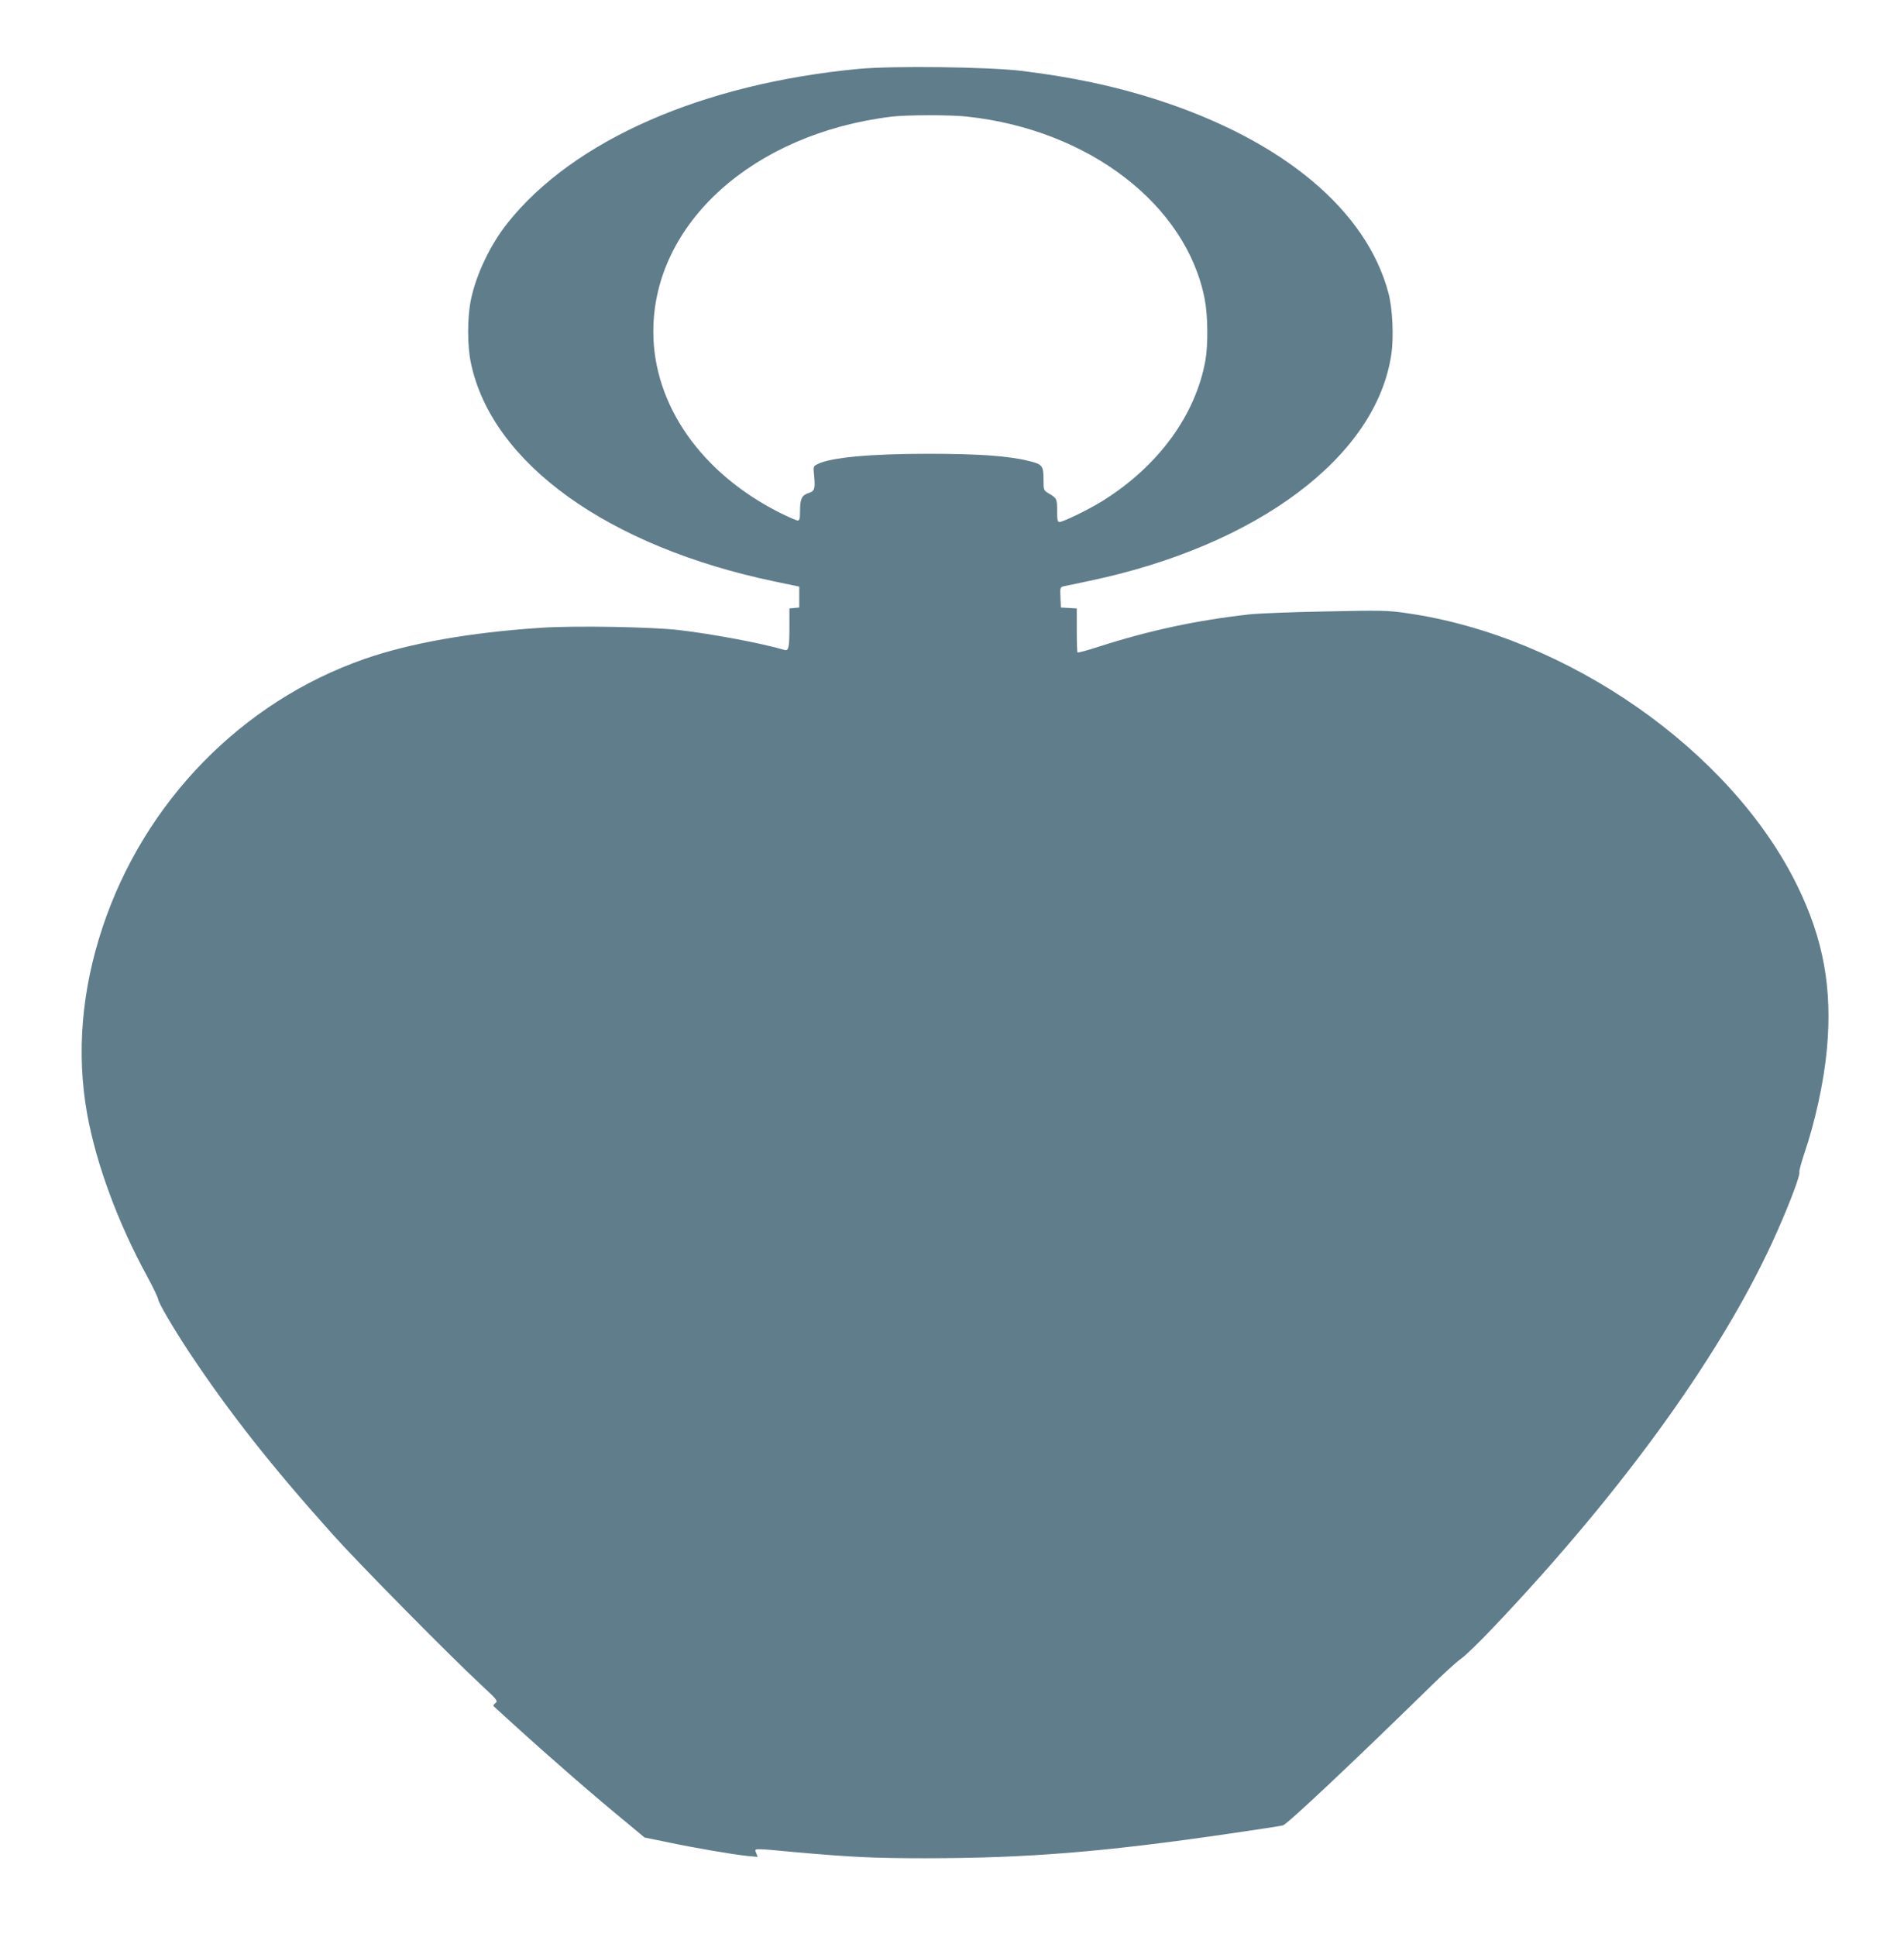 <?xml version="1.0" standalone="no"?>
<!DOCTYPE svg PUBLIC "-//W3C//DTD SVG 20010904//EN"
 "http://www.w3.org/TR/2001/REC-SVG-20010904/DTD/svg10.dtd">
<svg version="1.0" xmlns="http://www.w3.org/2000/svg"
 width="1259pt" height="1280pt" viewBox="0 0 1259 1280"
 preserveAspectRatio="xMidYMid meet">
<g transform="translate(0,1280) scale(0.1,-0.1)"
fill="#607d8b" stroke="none">
<path d="M5680 12345 c-1037 -98 -1888 -472 -2324 -1019 -113 -142 -207 -338
-242 -506 -24 -114 -25 -306 0 -420 139 -662 908 -1214 2013 -1444 l158 -33 0
-69 0 -69 -32 -3 -33 -3 0 -117 c0 -144 -5 -166 -34 -157 -154 45 -470 104
-696 131 -184 21 -690 30 -914 15 -468 -31 -864 -101 -1166 -206 -812 -283
-1458 -946 -1733 -1777 -138 -416 -172 -831 -101 -1228 60 -333 204 -723 400
-1081 37 -68 68 -134 70 -146 2 -25 104 -197 207 -353 265 -398 540 -747 946
-1200 168 -188 771 -799 981 -994 109 -101 114 -108 96 -122 -12 -8 -16 -17
-10 -22 5 -5 61 -56 124 -113 263 -239 544 -483 764 -663 l108 -90 157 -32
c175 -37 421 -79 524 -90 l67 -6 -10 26 c-12 32 -29 32 250 6 382 -34 529 -41
870 -41 669 0 1185 42 2005 162 187 27 348 52 358 55 31 10 448 402 972 914
88 87 181 171 206 188 26 17 121 109 211 204 872 917 1539 1846 1881 2623 87
197 151 369 145 387 -3 7 11 58 29 113 76 222 133 484 153 700 37 401 -22 726
-195 1080 -437 894 -1522 1652 -2585 1803 -124 18 -167 19 -535 11 -220 -4
-445 -13 -500 -19 -351 -39 -664 -106 -1000 -214 -74 -24 -137 -41 -140 -38
-3 3 -5 70 -5 148 l0 143 -52 3 -53 3 -3 67 c-3 63 -1 68 20 73 13 3 88 18
167 35 1115 233 1902 822 2001 1499 17 112 8 304 -19 404 -145 547 -696 1008
-1527 1277 -277 89 -554 149 -894 191 -216 27 -855 35 -1080 14z m718 -316
c802 -87 1447 -582 1568 -1206 21 -107 23 -299 5 -403 -65 -364 -312 -701
-681 -931 -92 -57 -260 -139 -285 -139 -12 0 -15 15 -15 75 0 79 -2 83 -57
115 -32 19 -33 21 -33 93 0 88 -8 99 -95 120 -136 34 -333 48 -670 48 -380 0
-645 -25 -728 -68 -30 -15 -30 -15 -23 -83 7 -84 3 -96 -41 -110 -42 -14 -53
-40 -53 -121 0 -46 -3 -59 -15 -59 -9 0 -61 23 -118 51 -521 262 -837 714
-837 1198 0 714 659 1308 1575 1420 102 12 390 13 503 0z"/>
</g>
</svg>
